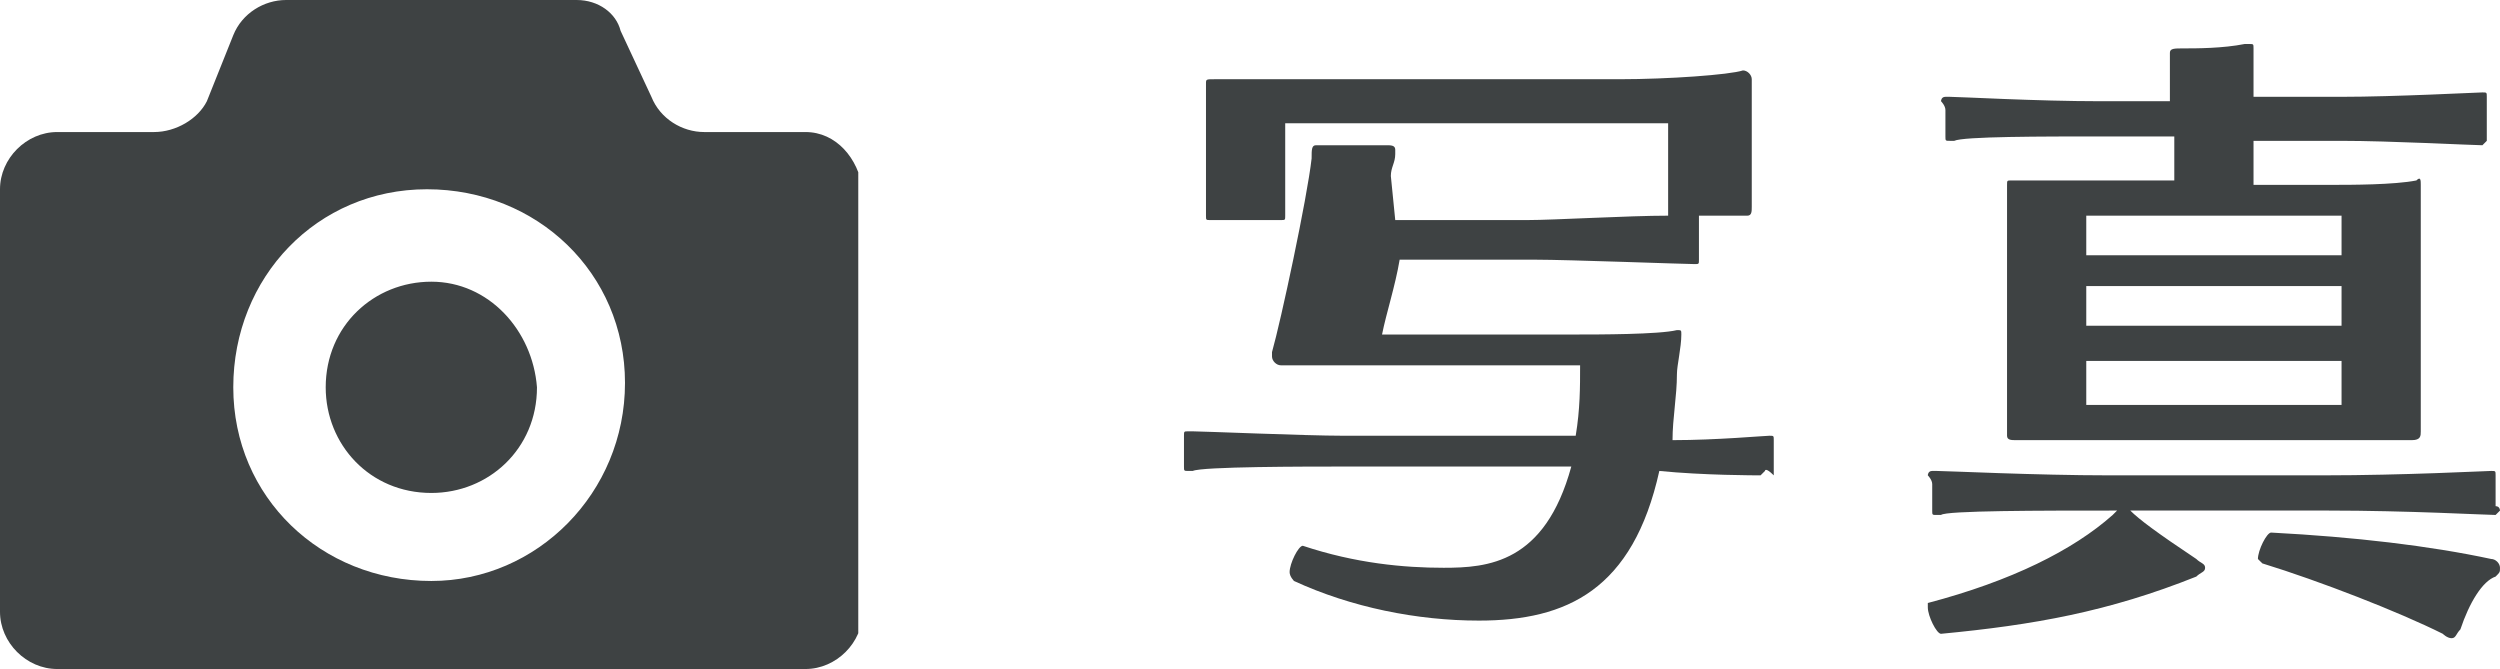 <?xml version="1.0" encoding="utf-8"?>
<!-- Generator: Adobe Illustrator 27.5.0, SVG Export Plug-In . SVG Version: 6.00 Build 0)  -->
<svg version="1.1" id="レイヤー_1" xmlns="http://www.w3.org/2000/svg" xmlns:xlink="http://www.w3.org/1999/xlink" x="0px"
	 y="0px" viewBox="0 0 56.8 15.2" style="enable-background:new 0 0 56.8 15.2;" xml:space="preserve">
<style type="text/css">
	.st0{clip-path:url(#SVGID_00000015333352592267980460000003968478354915715715_);}
	.st1{fill:#3E4243;}
	.st2{enable-background:new    ;}
</style>
<g>
	<g>
		<defs>
			<rect id="SVGID_1_" width="19.5" height="15.2"/>
		</defs>
		<clipPath id="SVGID_00000183228068256170646260000006871786361358582660_">
			<use xlink:href="#SVGID_1_"  style="overflow:visible;"/>
		</clipPath>
		
			<g id="グループ_79" transform="translate(0 0)" style="clip-path:url(#SVGID_00000183228068256170646260000006871786361358582660_);">
			<path id="パス_164" class="st1" d="M9.8,6.4c-1.3,0-2.4,1-2.4,2.4c0,1.3,1,2.4,2.4,2.4c1.3,0,2.4-1,2.4-2.4c0,0,0,0,0,0
				C12.1,7.5,11.1,6.4,9.8,6.4C9.8,6.4,9.8,6.4,9.8,6.4"/>
			<path id="パス_165" class="st1" d="M18.3,3H16c-0.5,0-1-0.3-1.2-0.8l-0.7-1.5C14,0.3,13.6,0,13.1,0H6.5C6,0,5.5,0.3,5.3,0.8
				L4.7,2.3C4.5,2.7,4,3,3.5,3H1.3C0.6,3,0,3.6,0,4.3c0,0,0,0,0,0v9.6c0,0.7,0.6,1.3,1.3,1.3c0,0,0,0,0,0h17c0.7,0,1.3-0.6,1.3-1.3
				c0,0,0,0,0,0V4.3C19.5,3.6,19,3,18.3,3C18.3,3,18.3,3,18.3,3 M9.8,13.2c-2.5,0-4.5-1.9-4.5-4.4s1.9-4.5,4.4-4.5
				c2.5,0,4.5,1.9,4.5,4.4c0,0,0,0,0,0C14.2,11.2,12.2,13.2,9.8,13.2"/>
		</g>
	</g>
	<g class="st2">
		<path class="st1" d="M40.1,10.7C40.1,10.8,40.1,10.8,40.1,10.7C40,10.8,40,10.8,40,10.8c-0.1,0-1.3,0-2.3-0.1
			c-0.6,2.7-2.1,3.4-4.1,3.4c-1.4,0-2.9-0.3-4.2-0.9c0,0-0.1-0.1-0.1-0.2c0-0.2,0.2-0.6,0.3-0.6h0c1.2,0.4,2.3,0.5,3.2,0.5
			c1,0,2.3-0.1,2.9-2.3h-5.2c-0.8,0-3.2,0-3.4,0.1c0,0,0,0-0.1,0c-0.1,0-0.1,0-0.1-0.1c0,0,0-0.1,0-0.1c0-0.1,0-0.2,0-0.2
			s0-0.2,0-0.2c0-0.1,0-0.2,0-0.2c0-0.1,0-0.1,0.1-0.1c0,0,0.1,0,0.1,0c0.2,0,2.6,0.1,3.4,0.1h5.3c0.1-0.6,0.1-1.1,0.1-1.6h-5.3
			c-0.4,0-1.1,0-1.4,0c0,0,0,0-0.1,0c-0.1,0-0.2-0.1-0.2-0.2c0,0,0,0,0-0.1c0.2-0.7,0.8-3.5,0.9-4.4c0-0.2,0-0.3,0.1-0.3
			c0,0,0.1,0,0.1,0c0.2,0,0.4,0,0.6,0c0.3,0,0.6,0,0.8,0c0.1,0,0.1,0,0.1,0c0.1,0,0.2,0,0.2,0.1c0,0,0,0.1,0,0.1
			c0,0.2-0.1,0.3-0.1,0.5L31.7,5h3c0.6,0,2.3-0.1,3.2-0.1c0-0.1,0-0.1,0-0.2c0-0.2,0-0.5,0-0.8V2.8h-8.7v1.2c0,0.3,0,0.7,0,0.8
			c0,0,0,0.1,0,0.1c0,0.1,0,0.1-0.1,0.1C29,5,29,5,29,5c-0.2,0-0.5,0-0.8,0c-0.2,0-0.4,0-0.5,0c-0.1,0-0.1,0-0.2,0
			c-0.1,0-0.1,0-0.1-0.1c0,0,0,0,0,0c0-0.4,0-0.7,0-0.9V3.2c0-0.2,0-0.6,0-1.1c0-0.1,0-0.1,0-0.2c0-0.1,0-0.1,0.2-0.1
			c0,0,0.1,0,0.1,0c0.4,0,1.6,0,2.6,0h6.5c1.1,0,2.5-0.1,2.8-0.2c0,0,0,0,0,0c0.1,0,0.2,0.1,0.2,0.2c0,0.1,0,0.1,0,0.2
			c0,0.2,0,0.6,0,1.1v0.6c0,0.3,0,0.6,0,0.9c0,0,0,0.1,0,0.1c0,0.1,0,0.2-0.1,0.2c-0.1,0-0.1,0-0.2,0c-0.1,0-0.3,0-0.6,0
			c-0.1,0-0.2,0-0.3,0c0,0.1,0,0.1,0,0.2c0,0.1,0,0.2,0,0.3s0,0.2,0,0.3c0,0.1,0,0.1,0,0.2c0,0.1,0,0.1-0.1,0.1c0,0,0,0,0,0
			c-0.2,0-2.9-0.1-3.6-0.1h-3.1c-0.1,0.6-0.3,1.2-0.4,1.7h4.4c0.5,0,1.9,0,2.3-0.1c0,0,0,0,0,0c0.1,0,0.1,0,0.1,0.1c0,0,0,0,0,0
			c0,0.3-0.1,0.7-0.1,0.9c0,0.5-0.1,1-0.1,1.5c1,0,2.1-0.1,2.2-0.1c0,0,0,0,0,0c0.1,0,0.1,0,0.1,0.1c0,0,0,0.1,0,0.2
			c0,0.1,0,0.2,0,0.3s0,0.2,0,0.3C40.1,10.6,40.1,10.7,40.1,10.7z"/>
		<path class="st1" d="M56.8,11.6C56.8,11.7,56.8,11.7,56.8,11.6c-0.1,0.1-0.1,0.1-0.1,0.1c-0.2,0-2-0.1-3.8-0.1h-4.5
			c0.2,0.2,0.6,0.5,1.5,1.1c0.1,0.1,0.2,0.1,0.2,0.2c0,0.1-0.1,0.1-0.2,0.2c-2,0.8-3.7,1.1-5.8,1.3c-0.1,0-0.3-0.4-0.3-0.6
			c0-0.1,0-0.1,0-0.1c1.9-0.5,3.3-1.2,4.2-2l0.1-0.1H48c-1.6,0-3.8,0-3.9,0.1c0,0,0,0-0.1,0c-0.1,0-0.1,0-0.1-0.1c0-0.1,0-0.1,0-0.2
			c0-0.1,0-0.2,0-0.2c0-0.1,0-0.2,0-0.2c0-0.1-0.1-0.2-0.1-0.2c0,0,0-0.1,0.1-0.1c0,0,0.1,0,0.1,0c0.2,0,2.3,0.1,3.9,0.1h4.9
			c1.8,0,3.7-0.1,3.8-0.1c0,0,0,0,0,0c0.1,0,0.1,0,0.1,0.1c0,0,0,0.1,0,0.2c0,0.1,0,0.2,0,0.3s0,0.2,0,0.2
			C56.8,11.5,56.8,11.6,56.8,11.6z M56.5,3.2C56.5,3.2,56.5,3.3,56.5,3.2c-0.1,0.1-0.1,0.1-0.1,0.1c-0.2,0-2.1-0.1-3.2-0.1h-2v1H53
			c0.4,0,1.4,0,1.9-0.1c0,0,0,0,0,0C55,4,55,4.1,55,4.2c0,0,0,0,0,0.1c0,0.3,0,0.7,0,1.1v3.3c0,0.4,0,1,0,1.1c0,0,0,0,0,0
			c0,0.1,0,0.2-0.2,0.2c0,0,0,0-0.1,0c-0.2,0-1.1,0-1.5,0h-6c-0.5,0-1.1,0-1.4,0c0,0,0,0,0,0c-0.1,0-0.2,0-0.2-0.1c0,0,0,0,0,0
			c0-0.2,0-0.9,0-1.2V5.3c0-0.4,0-0.8,0-1c0,0,0,0,0-0.1c0-0.1,0-0.1,0.1-0.1c0,0,0,0,0.1,0c0.3,0,1.1,0,1.5,0h2.1v-1h-1.6
			c-1.4,0-3.2,0-3.4,0.1c0,0,0,0-0.1,0c-0.1,0-0.1,0-0.1-0.1s0-0.1,0-0.2c0-0.1,0-0.1,0-0.2c0-0.1,0-0.1,0-0.2
			c0-0.1-0.1-0.2-0.1-0.2c0,0,0-0.1,0.1-0.1c0,0,0.1,0,0.1,0c0.2,0,2,0.1,3.4,0.1h1.6c0-0.3,0-0.7,0-1c0,0,0-0.1,0-0.1
			c0-0.1,0.1-0.1,0.3-0.1c0.3,0,0.9,0,1.4-0.1c0.1,0,0.1,0,0.1,0c0.1,0,0.1,0,0.1,0.1c0,0,0,0.1,0,0.1c0,0.2,0,0.6,0,1h2
			c1.2,0,3.1-0.1,3.2-0.1c0,0,0,0,0,0c0.1,0,0.1,0,0.1,0.1c0,0,0,0.1,0,0.2c0,0.1,0,0.2,0,0.2c0,0.1,0,0.1,0,0.2
			C56.5,3.1,56.5,3.1,56.5,3.2z M53.2,4.9h-5.8v0.9h5.8V4.9z M53.2,6.5h-5.8v0.9h5.8V6.5z M53.2,8.2h-5.8v1h5.8V8.2z M55.9,14.3
			c-0.1,0.1-0.1,0.2-0.2,0.2c-0.1,0-0.2-0.1-0.2-0.1c-1-0.5-2.8-1.2-4.1-1.6c0,0-0.1-0.1-0.1-0.1c0-0.2,0.2-0.6,0.3-0.6
			c1.9,0.1,3.6,0.3,5,0.6c0.1,0,0.2,0.1,0.2,0.2c0,0.1,0,0.1-0.1,0.2C56.4,13.2,56.1,13.7,55.9,14.3z"/>
	</g>
</g>
</svg>
